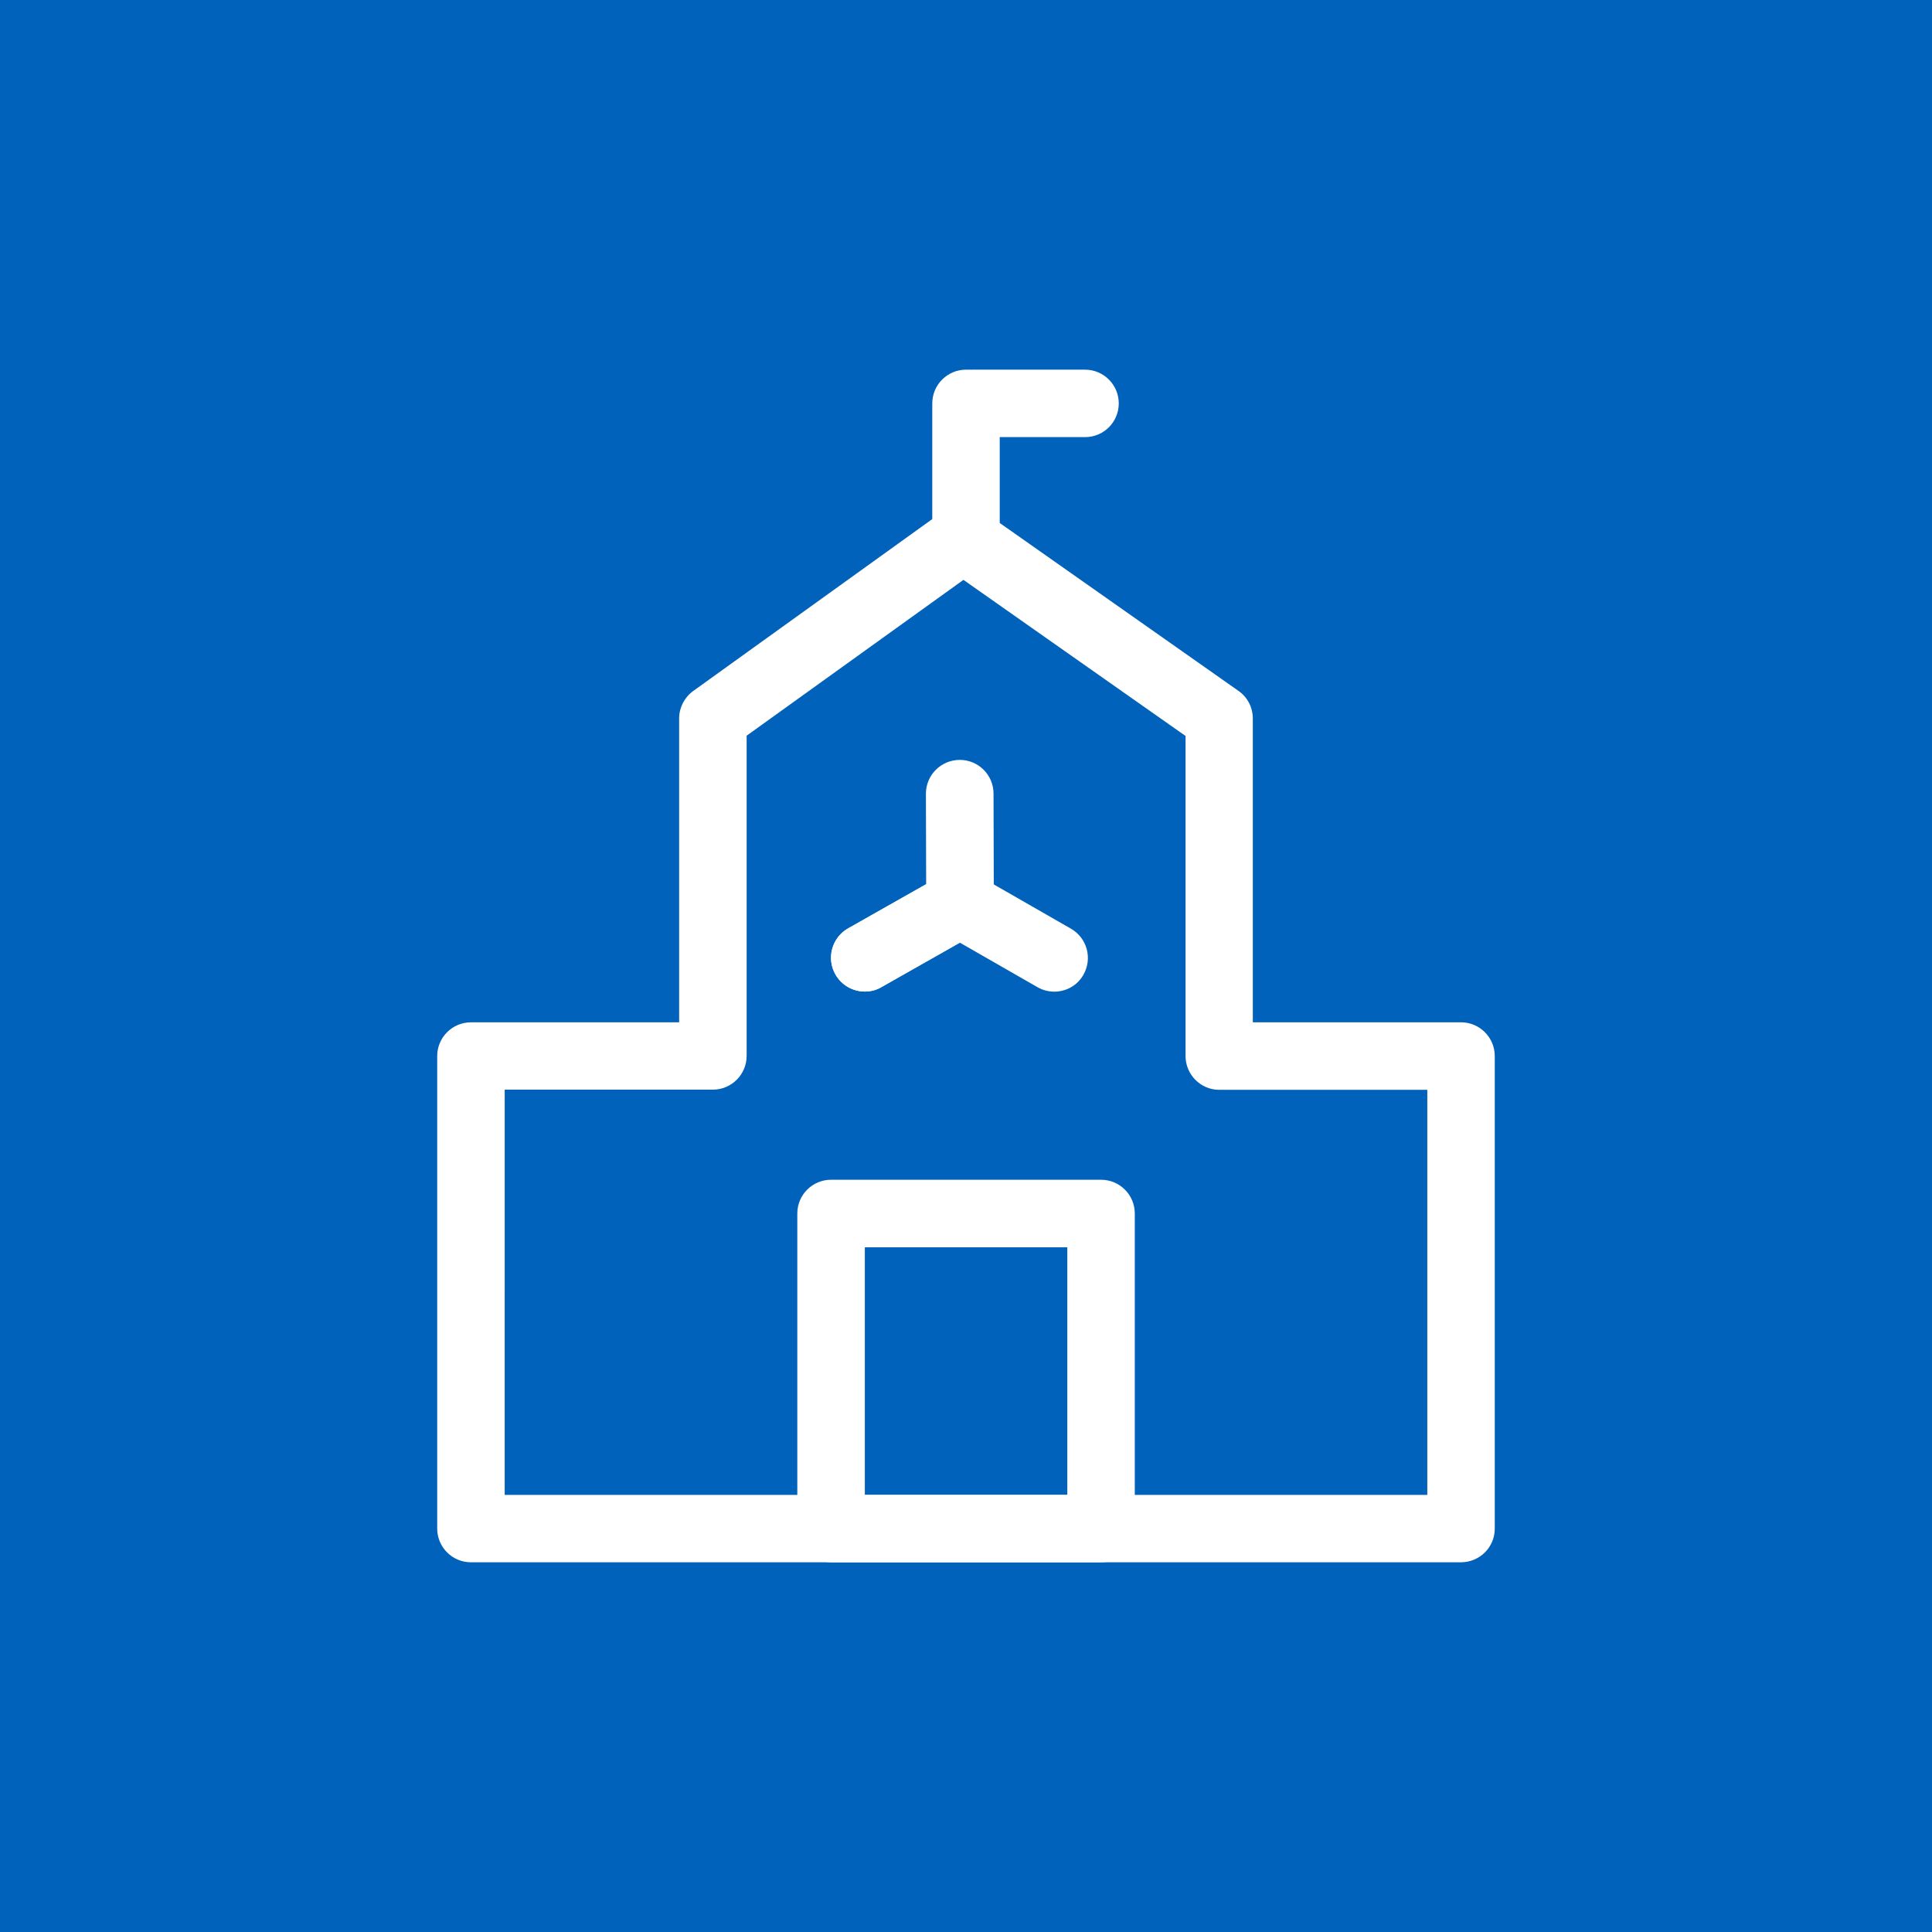 <?xml version="1.0" encoding="utf-8"?>
<!-- Generator: Adobe Illustrator 16.0.0, SVG Export Plug-In . SVG Version: 6.00 Build 0)  -->
<!DOCTYPE svg PUBLIC "-//W3C//DTD SVG 1.1//EN" "http://www.w3.org/Graphics/SVG/1.1/DTD/svg11.dtd">
<svg version="1.1" id="图层_1" xmlns="http://www.w3.org/2000/svg" xmlns:xlink="http://www.w3.org/1999/xlink" x="0px" y="0px"
	 width="44px" height="44px" viewBox="0 0 44 44" enable-background="new 0 0 44 44" xml:space="preserve">
<title>编组 3</title>
<desc>Created with Sketch.</desc>
<rect id="矩形备份-5-copy-3" x="0" y="0" fill="#0162BB" width="44" height="44"/>
<polygon id="Path_1_" fill="#0162BB" points="21.73,22.96 18.81,25 19.83,21.58 17,19.44 20.56,19.36 21.73,16 22.9,19.36 
	26.46,19.44 23.62,21.59 24.65,24.99 21.73,22.971 "/>
<g>
	<path fill="#FFFFFF" d="M21.861,21.033c-0.424,0-0.768-0.344-0.768-0.768l-0.006-2.188c0-0.424,0.341-0.768,0.769-0.771h0.003
		c0.424,0,0.768,0.345,0.768,0.768l0.006,2.188C22.631,20.689,22.285,21.033,21.861,21.033L21.861,21.033z"/>
	<path fill="#FFFFFF" d="M19.696,22.582c-0.268,0-0.529-0.142-0.67-0.39c-0.21-0.369-0.08-0.839,0.288-1.048l2.071-1.173
		c0.372-0.209,0.839-0.081,1.048,0.289c0.209,0.369,0.08,0.839-0.289,1.047l-2.072,1.175C19.957,22.551,19.824,22.582,19.696,22.582
		L19.696,22.582z"/>
	<path fill="#FFFFFF" d="M19.696,22.582c-0.268,0-0.529-0.142-0.67-0.39c-0.21-0.369-0.08-0.839,0.288-1.048l2.071-1.173
		c0.372-0.209,0.839-0.081,1.048,0.289c0.209,0.369,0.08,0.839-0.289,1.047l-2.072,1.175C19.957,22.551,19.824,22.582,19.696,22.582
		L19.696,22.582z"/>
	<path fill="#FFFFFF" d="M24.01,22.584c-0.129,0-0.262-0.033-0.381-0.101l-1.869-1.072c-0.368-0.212-0.495-0.679-0.286-1.047
		c0.213-0.369,0.682-0.498,1.047-0.286l1.869,1.072c0.369,0.212,0.494,0.679,0.285,1.048C24.535,22.448,24.277,22.584,24.01,22.584
		L24.01,22.584z"/>
	<path fill="#FFFFFF" d="M33.273,35.58H10.725c-0.424,0-0.768-0.344-0.768-0.768V24.051c0-0.424,0.344-0.768,0.768-0.768h4.742
		v-6.921c0-0.246,0.119-0.479,0.319-0.624l5.7-4.099c0.265-0.191,0.621-0.194,0.892-0.003l5.828,4.099
		c0.207,0.144,0.326,0.378,0.326,0.629v6.918h4.74c0.424,0,0.77,0.344,0.77,0.768v10.762C34.045,35.236,33.697,35.58,33.273,35.58z
		 M11.494,34.045h21.012V24.82h-4.738c-0.424,0-0.768-0.346-0.768-0.77v-7.289l-5.058-3.555l-4.938,3.549v7.291
		c0,0.426-0.345,0.77-0.769,0.77h-4.741V34.045z"/>
	<path fill="#FFFFFF" d="M25.076,35.58h-6.149c-0.424,0-0.769-0.344-0.769-0.768v-7.176c0-0.424,0.345-0.768,0.769-0.768h6.149
		c0.424,0,0.768,0.344,0.768,0.768v7.176C25.844,35.236,25.5,35.58,25.076,35.58z M19.696,34.045h4.611v-5.639h-4.611V34.045z
		 M22,13.031c-0.423,0-0.768-0.344-0.768-0.768V9.187c0-0.424,0.345-0.768,0.768-0.768c0.424,0,0.768,0.344,0.768,0.768v3.076
		C22.768,12.687,22.424,13.031,22,13.031z"/>
	<path fill="#FFFFFF" d="M24.711,9.955h-2.563c-0.424,0-0.769-0.343-0.769-0.768c0-0.424,0.345-0.768,0.769-0.768h2.563
		c0.424,0,0.768,0.344,0.768,0.768C25.479,9.612,25.137,9.955,24.711,9.955z"/>
</g>
</svg>
